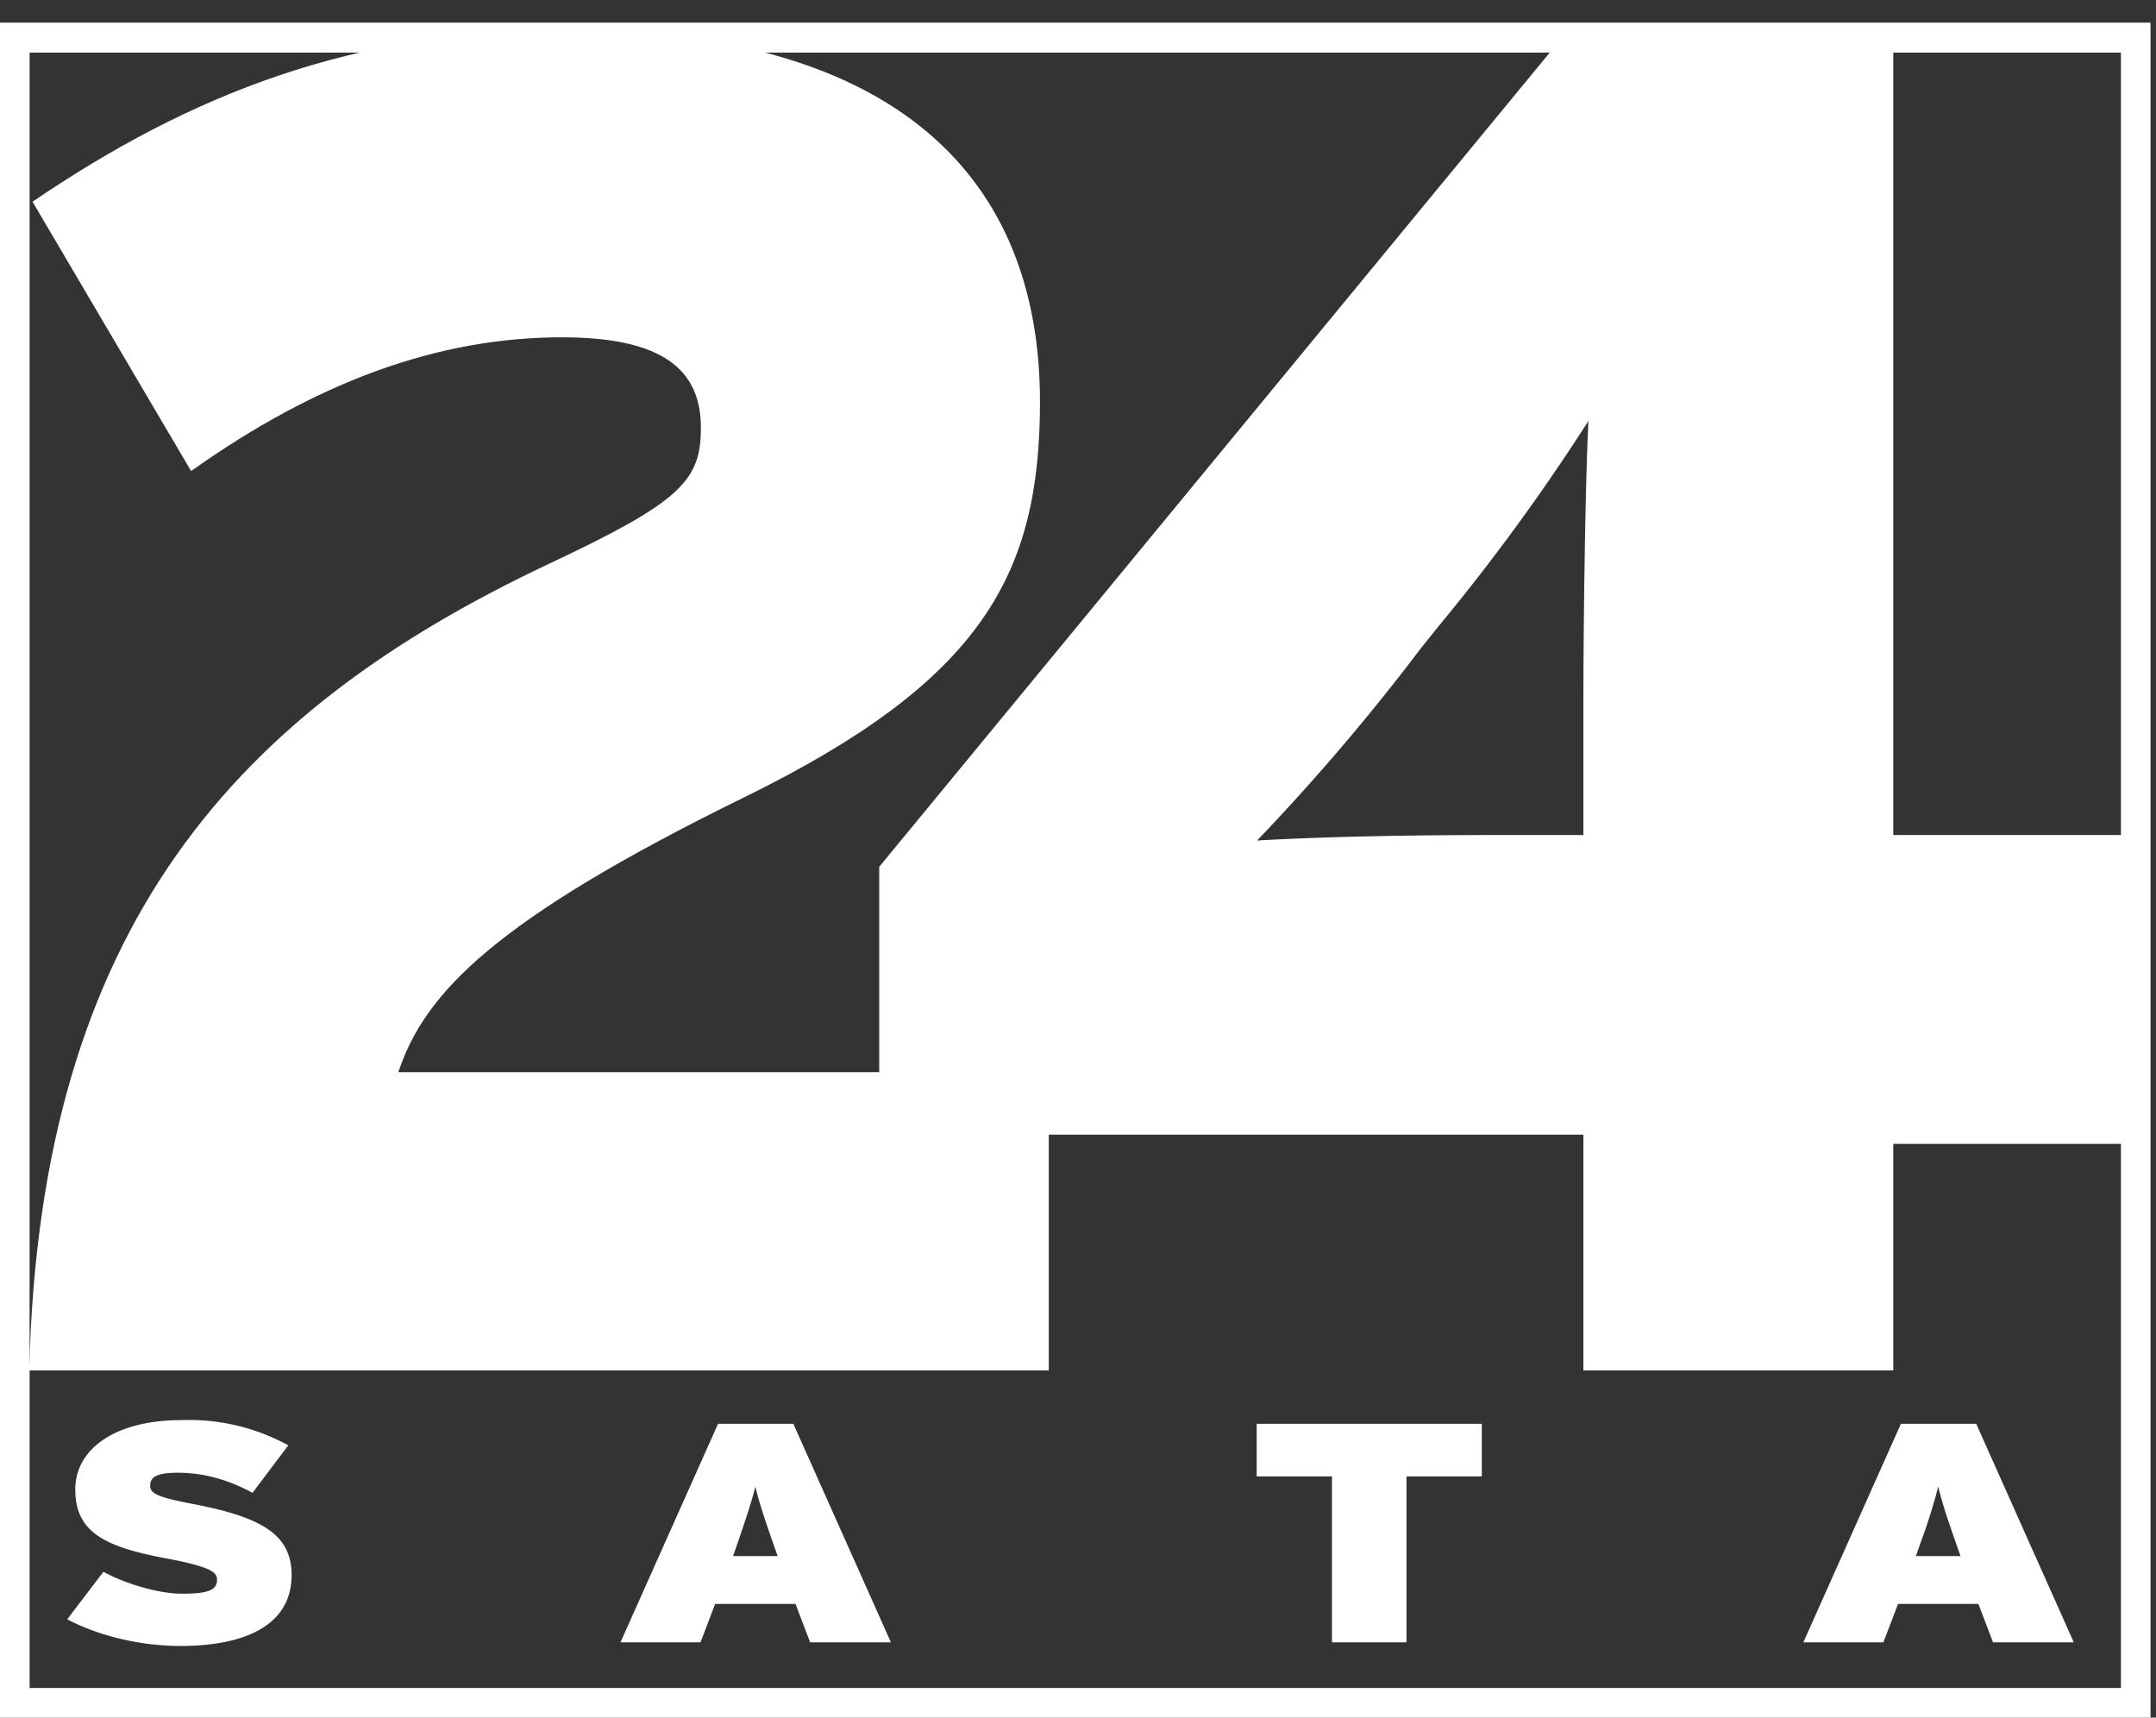 <svg width="59" height="47" xmlns="http://www.w3.org/2000/svg">
  <rect width="100%" height="100%" fill="#333333" stroke="none"/>
  <g fill="#FFF" fill-rule="evenodd">
    <path d="M28.7 37.5v-8.16H10.9c.72-2.17 2.63-4.17 9.46-7.52 6.53-3.2 8.1-6.1 8.1-10.84C28.45 4.43 24 .82 15.52.82 9.67.82 5.23 2.57.89 5.52l4.34 7.37c3.42-2.43 6.74-3.66 10.15-3.66 2.73 0 3.8.87 3.8 2.47 0 1.45-.53 2.02-4.14 3.72C6.5 19.44 1.09 25.32.8 37.5h27.9z"/>
    <path d="M43.47 11.5c-.09 1.7-.14 5.67-.14 7.78v3.57h-2.54c-2.34 0-4.68.05-6.39.15a59.4 59.4 0 0 0 4.49-5.27l.49-.61a56.8 56.8 0 0 0 4.1-5.62zm14.64 19.8v-8.45h-6.3V1.39h-9.36L24.06 23.72v7.33h19.27v6.45h8.48v-6.2H58.11zM40.55 40.4v-1.44h-6.16v1.44h2.06v4.54h2.04V40.4zM7.98 43.1c0-1.11-.82-1.58-2.67-1.94-.95-.18-1.2-.28-1.2-.5 0-.22.13-.36.75-.36.74 0 1.4.2 2.05.55l.98-1.3a5.66 5.66 0 0 0-2.93-.69c-1.78 0-2.9.77-2.9 1.9 0 1.2.85 1.59 2.63 1.91.99.2 1.25.33 1.25.55 0 .29-.23.39-.96.39-.68 0-1.61-.3-2.15-.6l-.99 1.3c.77.41 1.91.73 3.1.73 1.77 0 3.04-.57 3.04-1.94M53.65 42.58h-1.22l.14-.4a15 15 0 0 0 .47-1.5c.1.4.2.73.47 1.5l.14.4zm3.1 2.36l-2.67-5.98h-2.06l-2.67 5.98h2.19l.4-1.05h2.2l.4 1.05h2.21zM21.28 42.58h-1.22l.14-.4c.26-.76.37-1.1.47-1.5.1.4.2.73.47 1.5l.14.4zm3.1 2.36l-2.67-5.98h-2.06l-2.67 5.98h2.19l.4-1.05h2.2l.4 1.05h2.2z"/>
    <path d="M0 .62V47h58.85V.62H0zm.81 45.57h57.23V1.44H.81v44.75z"/>
  </g>
</svg>
